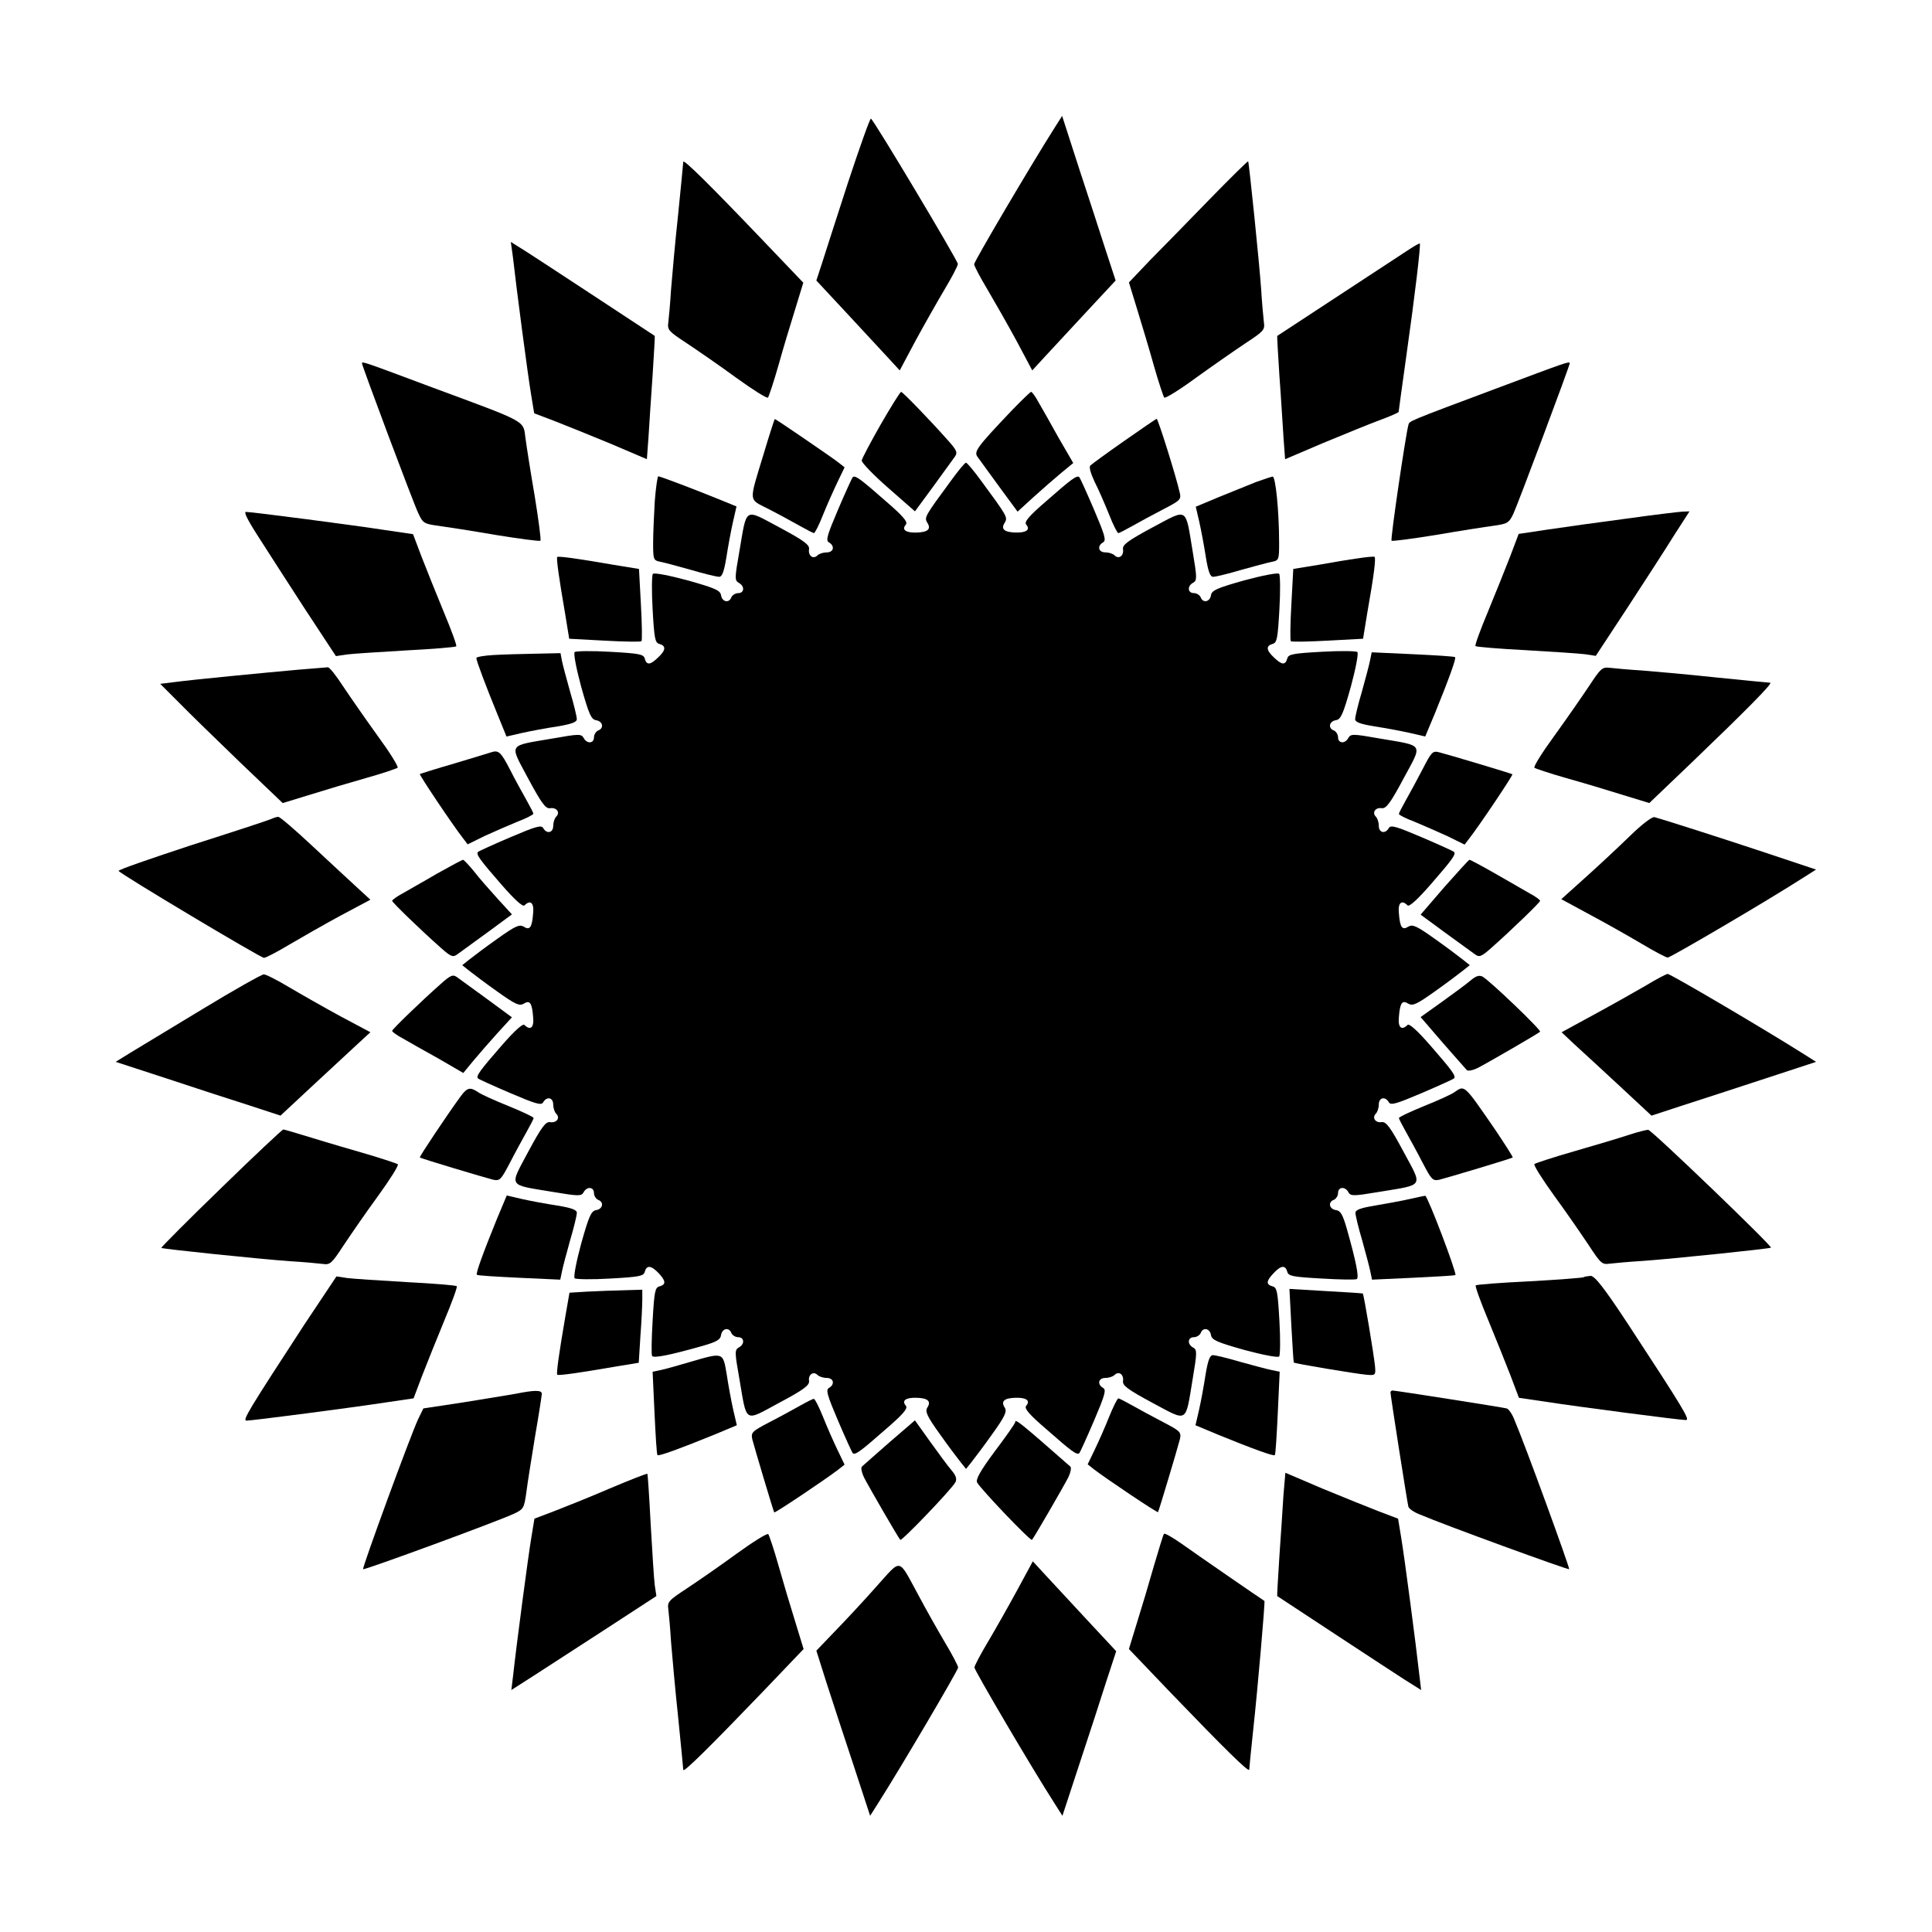 <?xml version="1.0" encoding="UTF-8"?>
<!-- Uploaded to: ICON Repo, www.iconrepo.com, Generator: ICON Repo Mixer Tools -->
<svg fill="#000000" width="800px" height="800px" version="1.1" viewBox="144 144 512 512" xmlns="http://www.w3.org/2000/svg">
 <g>
  <path d="m368.69 192.5c-3.094 9.574-6.262 19.359-6.981 21.664l-1.367 4.176 7.773 8.348c4.246 4.606 9.211 9.934 11.012 11.875l3.312 3.598 4.176-7.844c2.305-4.246 5.828-10.438 7.699-13.602 1.941-3.238 3.527-6.262 3.527-6.766 0-0.863-22.168-38-23.031-38.504-0.219-0.219-2.957 7.484-6.121 17.055z"/>
  <path d="m423.46 177.89c-6.262 9.859-21.305 35.41-21.305 36.129 0 0.434 1.582 3.453 3.527 6.695 1.871 3.168 5.398 9.355 7.699 13.602l4.176 7.844 3.312-3.598c1.801-1.941 6.766-7.269 11.012-11.875l7.773-8.348-2.664-8.133c-1.441-4.461-4.606-14.25-7.125-21.879l-4.391-13.605z"/>
  <path d="m325.07 186.89c0 0.434-0.648 6.695-1.367 14.035-0.793 7.34-1.582 16.195-1.871 19.863-0.215 3.527-0.574 7.414-0.719 8.637-0.289 2.016 0.07 2.375 4.894 5.543 2.809 1.871 8.781 5.973 13.098 9.141 4.391 3.168 8.133 5.543 8.422 5.254 0.215-0.289 1.512-4.102 2.734-8.422 1.223-4.391 3.238-11.082 4.461-14.969l2.16-7.055-10.797-11.301c-13.961-14.609-21.016-21.59-21.016-20.727z"/>
  <path d="m464.48 196.89c-5.469 5.613-12.523 12.883-15.691 16.051l-5.613 5.902 2.16 7.055c1.223 3.957 3.238 10.652 4.461 15.043 1.223 4.32 2.519 8.133 2.734 8.422 0.289 0.289 4.102-2.086 8.422-5.254 4.391-3.168 10.293-7.269 13.098-9.141 4.82-3.168 5.184-3.527 4.894-5.543-0.145-1.223-0.504-5.109-0.719-8.637-0.504-7.34-3.238-33.754-3.453-34.043-0.145-0.074-4.75 4.461-10.293 10.145z"/>
  <path d="m279.95 212.29c0.793 7.269 3.957 31.379 4.82 36.418l0.793 4.82 5.109 1.941c2.809 1.078 9.574 3.816 14.969 6.047l9.789 4.176 0.434-5.902c0.215-3.168 0.648-10.508 1.078-16.266 0.359-5.758 0.648-10.438 0.574-10.508-1.727-1.152-30.949-20.367-33.898-22.238l-4.246-2.664z"/>
  <path d="m517.6 209.99c-2.231 1.441-34.762 22.816-35.121 23.031-0.07 0.07 0.215 4.75 0.574 10.508 0.434 5.758 0.863 13.098 1.078 16.266l0.434 5.902 9.789-4.176c5.398-2.231 12.234-5.039 15.113-6.117 2.809-1.008 5.184-2.086 5.184-2.231s0.938-6.981 2.086-15.188c2.231-15.691 3.816-29.148 3.527-29.438-0.074-0.145-1.297 0.574-2.664 1.441z"/>
  <path d="m239.93 240.29c0 0.648 13.602 36.992 14.898 39.656 1.223 2.664 1.512 2.879 5.254 3.383 2.16 0.289 9.07 1.367 15.332 2.445 6.262 1.008 11.586 1.727 11.805 1.512 0.215-0.215-0.504-5.543-1.512-11.805-1.078-6.262-2.16-13.172-2.445-15.332-0.648-4.82 0.793-4.031-24.473-13.387-18.641-6.977-18.859-7.047-18.859-6.473z"/>
  <path d="m540.27 247.05c-23.465 8.781-22.742 8.492-23.031 9.574-0.719 2.59-4.82 30.371-4.461 30.66 0.145 0.215 5.469-0.504 11.73-1.512 6.262-1.078 13.172-2.16 15.332-2.445 3.598-0.504 4.031-0.719 5.184-3.094 1.223-2.59 14.969-39.297 14.969-39.945-0.004-0.648-0.867-0.289-19.723 6.762z"/>
  <path d="m377.4 256.48c-2.664 4.68-4.965 8.996-5.039 9.574 0 0.574 3.094 3.816 7.055 7.269l7.055 6.191 4.82-6.551c2.59-3.598 5.184-7.125 5.688-7.844 0.863-1.152 0.648-1.727-1.801-4.461-4.461-5.039-11.949-12.812-12.379-12.812-0.215-0.004-2.664 3.883-5.398 8.633z"/>
  <path d="m412.23 252.67c-9.43 9.934-10.219 11.012-9.141 12.453 0.504 0.719 3.094 4.246 5.758 7.918l4.82 6.551 4.176-3.816c2.305-2.086 5.613-4.965 7.34-6.406l3.238-2.664-3.887-6.695c-2.086-3.742-4.461-7.988-5.324-9.43-0.793-1.512-1.727-2.734-1.941-2.734-0.219 0-2.449 2.16-5.039 4.824z"/>
  <path d="m346.52 263.82c-4.176 13.82-4.32 12.234 1.367 15.188 2.664 1.367 6.332 3.383 8.133 4.391 1.801 1.008 3.453 1.871 3.672 1.871 0.289 0 1.367-2.16 2.445-4.894 1.078-2.664 2.809-6.551 3.816-8.637l1.871-3.887-1.727-1.367c-2.086-1.582-16.48-11.445-16.77-11.445-0.074 0.004-1.371 3.961-2.809 8.781z"/>
  <path d="m441.89 260.88c-4.535 3.168-8.566 6.117-8.926 6.477-0.434 0.359 0.07 2.086 1.152 4.391 1.078 2.086 2.734 5.973 3.816 8.637 1.078 2.734 2.16 4.894 2.445 4.894 0.215 0 1.871-0.863 3.672-1.871 1.801-1.008 5.469-3.023 8.133-4.391 4.606-2.375 4.894-2.664 4.461-4.461-0.938-4.246-5.758-19.578-6.117-19.578-0.215 0.074-4.102 2.734-8.637 5.902z"/>
  <path d="m395.97 271.46c-6.836 9.285-7.055 9.645-6.262 11.012 1.152 1.727 0.215 2.59-2.879 2.664-2.879 0.07-3.957-0.793-2.734-2.16 0.504-0.719-0.863-2.305-5.469-6.262-6.551-5.758-7.988-6.836-8.637-6.262-0.215 0.215-1.941 4.031-3.887 8.566-2.879 6.766-3.312 8.203-2.445 8.707 1.656 0.938 1.297 2.664-0.574 2.664-0.938 0-2.016 0.359-2.445 0.793-1.152 1.152-2.519 0.07-2.231-1.656 0.145-1.152-1.297-2.231-7.844-5.758-9.5-5.039-8.566-5.613-10.652 6.551-1.223 6.91-1.223 7.484-0.145 8.133 1.656 0.863 1.512 2.734-0.145 2.734-0.719 0-1.512 0.504-1.801 1.078-0.574 1.656-2.445 1.297-2.734-0.504-0.215-1.297-1.441-1.871-8.852-3.957-4.82-1.297-8.852-2.086-9.211-1.727-0.289 0.289-0.359 4.606-0.07 9.43 0.434 7.773 0.648 8.852 1.801 9.141 1.801 0.504 1.727 1.656-0.359 3.598-2.086 2.016-3.023 2.086-3.527 0.289-0.289-1.152-1.367-1.367-9.141-1.801-4.82-0.289-9.141-0.215-9.43 0.07-0.359 0.359 0.434 4.391 1.727 9.211 2.086 7.414 2.664 8.637 3.957 8.852 1.801 0.289 2.16 2.16 0.504 2.734-0.574 0.289-1.078 1.078-1.078 1.801 0 1.656-1.871 1.801-2.734 0.145-0.648-1.078-1.223-1.078-8.133 0.145-12.164 2.086-11.586 1.152-6.551 10.652 3.527 6.551 4.606 7.988 5.758 7.844 1.727-0.289 2.809 1.078 1.656 2.231-0.434 0.434-0.793 1.512-0.793 2.445 0 1.871-1.727 2.231-2.664 0.574-0.504-0.863-1.941-0.434-8.707 2.445-4.535 1.941-8.348 3.672-8.566 3.887-0.574 0.648 0.504 2.086 6.262 8.707 3.453 3.957 5.613 5.902 6.047 5.469 1.582-1.582 2.59-0.719 2.305 2.086-0.289 3.742-0.863 4.606-2.519 3.527-1.152-0.648-2.231-0.145-6.981 3.238-3.168 2.231-6.477 4.75-7.484 5.543l-1.801 1.441 1.801 1.441c1.008 0.793 4.32 3.312 7.484 5.543 4.75 3.383 5.828 3.887 6.981 3.238 1.656-1.078 2.231-0.215 2.519 3.527 0.289 2.809-0.719 3.672-2.305 2.086-0.434-0.434-2.59 1.512-6.047 5.469-5.758 6.621-6.836 8.062-6.262 8.707 0.215 0.215 4.031 1.941 8.566 3.887 6.766 2.879 8.203 3.312 8.707 2.445 0.938-1.656 2.664-1.297 2.664 0.574 0 0.938 0.359 2.016 0.793 2.445 1.152 1.152 0.07 2.519-1.656 2.231-1.152-0.145-2.231 1.297-5.758 7.844-5.039 9.5-5.613 8.637 6.551 10.652 6.836 1.152 7.559 1.152 8.133 0.07 0.863-1.582 2.734-1.441 2.734 0.215 0 0.719 0.504 1.512 1.078 1.801 1.656 0.574 1.297 2.445-0.504 2.734-1.297 0.215-1.871 1.441-3.957 8.852-1.297 4.82-2.086 8.852-1.727 9.211 0.289 0.289 4.606 0.359 9.43 0.07 7.773-0.434 8.852-0.648 9.141-1.801 0.504-1.801 1.656-1.727 3.672 0.359 1.941 2.086 2.016 3.023 0.215 3.527-1.152 0.289-1.367 1.367-1.801 9.07-0.289 4.75-0.359 8.996-0.145 9.355 0.434 0.648 4.75-0.215 13.387-2.664 3.742-1.078 4.75-1.656 4.894-2.879 0.289-1.801 2.16-2.16 2.734-0.504 0.289 0.574 1.078 1.078 1.801 1.078 1.656 0 1.801 1.871 0.145 2.734-1.078 0.648-1.078 1.223 0.145 8.133 2.086 12.164 1.152 11.586 10.652 6.477 6.477-3.453 7.988-4.606 7.844-5.758-0.289-1.656 1.152-2.664 2.231-1.582 0.434 0.434 1.512 0.793 2.445 0.793 1.871 0 2.231 1.727 0.574 2.664-0.863 0.504-0.434 1.941 2.445 8.707 1.941 4.535 3.672 8.348 3.887 8.566 0.648 0.574 2.086-0.504 8.637-6.262 4.606-3.957 5.973-5.543 5.469-6.262-1.223-1.367-0.145-2.231 2.734-2.16 3.094 0.07 4.031 0.938 2.879 2.664-0.574 1.008 0 2.305 3.312 6.91 2.231 3.168 4.75 6.477 5.543 7.484l1.441 1.801 1.441-1.801c0.793-1.008 3.312-4.32 5.543-7.484 3.312-4.606 3.887-5.902 3.312-6.91-1.152-1.727-0.215-2.59 2.879-2.664 2.879-0.07 3.957 0.793 2.734 2.16-0.504 0.719 0.863 2.305 5.469 6.262 6.551 5.758 7.988 6.836 8.637 6.262 0.215-0.215 1.941-4.031 3.887-8.566 2.879-6.766 3.312-8.203 2.445-8.707-1.656-0.938-1.297-2.664 0.574-2.664 0.938 0 2.016-0.359 2.445-0.793 1.152-1.152 2.519-0.07 2.231 1.656-0.145 1.152 1.297 2.231 7.844 5.758 9.5 5.039 8.637 5.613 10.652-6.551 1.152-6.836 1.152-7.559 0.07-8.133-1.582-0.863-1.441-2.734 0.215-2.734 0.719 0 1.512-0.504 1.801-1.078 0.574-1.656 2.445-1.297 2.734 0.504 0.215 1.297 1.441 1.871 8.852 3.957 4.82 1.297 8.852 2.086 9.211 1.727 0.289-0.289 0.359-4.606 0.07-9.43-0.434-7.773-0.648-8.852-1.801-9.141-1.801-0.504-1.727-1.441 0.289-3.527 1.941-2.086 3.094-2.16 3.598-0.359 0.289 1.152 1.367 1.367 9.07 1.801 4.75 0.289 8.996 0.359 9.355 0.145 0.648-0.434-0.215-4.75-2.664-13.387-1.078-3.742-1.656-4.75-2.879-4.894-1.801-0.289-2.16-2.16-0.504-2.734 0.574-0.289 1.078-1.078 1.078-1.801 0-1.656 1.871-1.801 2.734-0.215 0.574 1.078 1.297 1.078 8.133-0.07 12.164-2.016 11.586-1.152 6.477-10.652-3.453-6.477-4.606-7.988-5.758-7.844-1.656 0.289-2.664-1.152-1.582-2.231 0.434-0.434 0.793-1.512 0.793-2.445 0-1.871 1.727-2.231 2.664-0.574 0.504 0.863 1.941 0.434 8.707-2.445 4.535-1.941 8.348-3.672 8.566-3.887 0.574-0.648-0.504-2.086-6.262-8.707-3.453-3.957-5.613-5.902-6.047-5.469-1.582 1.582-2.59 0.719-2.305-2.086 0.289-3.742 0.863-4.606 2.519-3.527 1.152 0.648 2.231 0.145 6.981-3.238 3.168-2.231 6.477-4.75 7.484-5.543l1.801-1.441-1.801-1.441c-1.008-0.793-4.32-3.312-7.484-5.543-4.75-3.383-5.828-3.887-6.981-3.238-1.656 1.078-2.231 0.215-2.519-3.527-0.289-2.809 0.719-3.672 2.305-2.086 0.434 0.434 2.59-1.512 6.047-5.469 5.758-6.621 6.836-8.062 6.262-8.707-0.215-0.215-4.031-1.941-8.566-3.887-6.766-2.879-8.203-3.312-8.707-2.445-0.938 1.656-2.664 1.297-2.664-0.574 0-0.938-0.359-2.016-0.793-2.445-1.078-1.078-0.07-2.519 1.582-2.231 1.152 0.145 2.305-1.367 5.758-7.844 5.109-9.5 5.688-8.566-6.477-10.652-6.91-1.223-7.484-1.223-8.133-0.145-0.863 1.656-2.734 1.512-2.734-0.145 0-0.719-0.504-1.512-1.078-1.801-1.656-0.574-1.297-2.445 0.504-2.734 1.297-0.215 1.871-1.441 3.957-8.852 1.297-4.82 2.086-8.852 1.727-9.211-0.289-0.289-4.606-0.359-9.43-0.07-7.773 0.434-8.852 0.648-9.141 1.801-0.504 1.801-1.441 1.727-3.527-0.289-2.086-1.941-2.16-3.094-0.359-3.598 1.152-0.289 1.367-1.367 1.801-9.141 0.289-4.82 0.215-9.141-0.07-9.43-0.359-0.359-4.391 0.434-9.211 1.727-7.414 2.086-8.637 2.664-8.852 3.957-0.289 1.801-2.16 2.16-2.734 0.504-0.289-0.574-1.078-1.078-1.801-1.078-1.656 0-1.801-1.871-0.215-2.734 1.078-0.574 1.078-1.297-0.07-8.133-2.016-12.164-1.152-11.586-10.652-6.551-6.551 3.527-7.988 4.606-7.844 5.758 0.289 1.727-1.078 2.809-2.231 1.656-0.434-0.434-1.512-0.793-2.445-0.793-1.871 0-2.231-1.727-0.574-2.664 0.863-0.504 0.434-1.941-2.445-8.707-1.941-4.535-3.672-8.348-3.887-8.566-0.648-0.574-2.086 0.504-8.637 6.262-4.606 3.957-5.973 5.543-5.469 6.262 1.223 1.367 0.145 2.231-2.734 2.16-3.094-0.07-4.031-0.938-2.879-2.664 0.793-1.367 0.574-1.727-6.262-11.012-1.941-2.664-3.742-4.82-4.031-4.82-0.297-0.066-2.098 2.164-4.039 4.828z"/>
  <path d="m317.52 276.85c-0.215 3.598-0.434 8.637-0.434 11.082 0 4.391 0.07 4.606 2.016 4.965 1.078 0.215 4.75 1.223 8.133 2.16 3.383 1.008 6.695 1.801 7.34 1.801 0.793 0 1.297-1.297 1.941-5.254 0.434-2.809 1.223-7.055 1.727-9.285l0.938-4.102-4.75-1.941c-6.551-2.664-15.473-6.047-15.977-6.047-0.215 0-0.648 2.953-0.934 6.621z"/>
  <path d="m476.87 271.74c-1.941 0.793-6.406 2.59-9.789 3.957l-6.191 2.59 0.938 4.031c0.504 2.231 1.297 6.477 1.727 9.285 0.648 3.957 1.152 5.254 1.941 5.254 0.648 0 3.957-0.793 7.34-1.801 3.383-0.938 7.055-1.941 8.203-2.16 1.871-0.359 1.941-0.574 1.941-4.965 0-8.492-0.938-17.707-1.727-17.633-0.426 0.074-2.371 0.723-4.383 1.441z"/>
  <path d="m212.22 285.85c2.231 3.527 7.773 12.09 12.379 19.215l8.422 12.812 2.879-0.434c1.582-0.215 8.637-0.648 15.762-1.078 7.055-0.359 13.027-0.863 13.242-1.078 0.215-0.215-1.297-4.32-3.312-9.141-2.016-4.894-4.68-11.516-5.902-14.684l-2.231-5.902-7.34-1.078c-8.348-1.297-35.34-4.82-36.922-4.82-0.648-0.074 0.289 1.938 3.023 6.188z"/>
  <path d="m574.89 281.46c-7.125 0.938-16.41 2.231-20.727 2.879l-7.699 1.152-2.231 5.902c-1.223 3.168-3.887 9.789-5.902 14.684-2.016 4.82-3.527 8.926-3.312 9.141 0.215 0.215 6.191 0.719 13.242 1.078 7.125 0.434 14.18 0.863 15.762 1.078l2.879 0.434 8.422-12.812c4.606-7.055 10.148-15.617 12.379-19.215l4.031-6.262-1.941 0.07c-1.012 0.07-7.773 0.863-14.902 1.871z"/>
  <path d="m291.68 291.61c-0.289 0.289 0.434 5.469 2.086 15.043l1.078 6.621 9.355 0.504c5.184 0.289 9.574 0.359 9.789 0.145 0.215-0.215 0.145-4.606-0.145-9.789l-0.504-9.355-6.621-1.078c-9.57-1.66-14.75-2.379-15.039-2.09z"/>
  <path d="m503.86 291.97c-2.16 0.289-6.91 1.078-10.508 1.727l-6.621 1.078-0.504 9.355c-0.289 5.184-0.359 9.574-0.145 9.789 0.215 0.215 4.606 0.145 9.789-0.145l9.355-0.504 1.078-6.621c1.871-10.578 2.375-14.828 1.941-15.113-0.211-0.07-2.227 0.074-4.387 0.434z"/>
  <path d="m274.77 317.59c-2.519 0.145-4.535 0.504-4.535 0.793 0 0.719 2.519 7.414 5.469 14.609l2.519 6.191 4.102-0.938c2.231-0.504 6.477-1.297 9.355-1.727 3.887-0.648 5.184-1.152 5.184-1.941 0-0.648-0.793-3.957-1.801-7.34-0.938-3.383-1.941-7.055-2.16-8.203l-0.359-1.941-6.695 0.145c-3.594 0.062-8.629 0.207-11.078 0.352z"/>
  <path d="m507.09 318.96c-0.215 1.152-1.223 4.894-2.16 8.277-1.008 3.383-1.801 6.695-1.801 7.34 0 0.793 1.297 1.297 5.254 1.941 2.809 0.434 7.055 1.223 9.285 1.727l4.031 0.938 2.59-6.191c3.598-8.852 5.688-14.539 5.324-14.828-0.145-0.215-5.184-0.504-11.156-0.793l-10.941-0.504z"/>
  <path d="m223.02 321.48c-8.852 0.793-28.355 2.664-33.035 3.312l-3.527 0.434 4.965 4.965c2.664 2.734 10.004 9.859 16.195 15.836l11.301 10.797 7.055-2.16c3.887-1.223 10.652-3.238 14.969-4.461 4.391-1.223 8.133-2.519 8.422-2.734 0.289-0.289-2.086-4.102-5.254-8.422-3.168-4.391-7.269-10.293-9.141-13.098-1.871-2.879-3.672-5.184-4.102-5.109-0.289-0.008-3.887 0.352-7.848 0.641z"/>
  <path d="m565.03 325.94c-1.871 2.809-5.973 8.707-9.141 13.098-3.168 4.32-5.543 8.133-5.254 8.422 0.289 0.215 4.102 1.512 8.422 2.734 4.391 1.223 11.082 3.238 14.969 4.461l7.055 2.16 11.301-10.797c14.539-13.961 21.594-21.09 20.727-21.09-0.434 0-6.695-0.648-14.035-1.367-7.34-0.793-16.195-1.582-19.863-1.871-3.527-0.215-7.414-0.574-8.637-0.719-2.016-0.211-2.375 0.148-5.543 4.969z"/>
  <path d="m274.19 343.36c-0.359 0.145-4.75 1.441-9.715 2.949-4.965 1.441-9.07 2.734-9.211 2.809-0.215 0.215 8.707 13.531 11.301 16.84l1.367 1.801 4.535-2.231c2.519-1.152 6.477-2.879 8.781-3.816 2.231-0.863 4.102-1.801 4.102-2.086 0-0.215-0.863-1.871-1.871-3.672-1.008-1.801-3.023-5.398-4.391-8.133-2.309-4.461-2.957-5.109-4.898-4.461z"/>
  <path d="m520.98 347.89c-1.367 2.664-3.383 6.332-4.391 8.133-1.008 1.801-1.871 3.453-1.871 3.672 0 0.289 1.871 1.223 4.176 2.086 2.231 0.938 6.191 2.664 8.707 3.816l4.535 2.231 1.367-1.801c2.59-3.312 11.516-16.625 11.301-16.84-0.289-0.215-17.129-5.254-19.434-5.828-1.727-0.434-2.016-0.074-4.391 4.531z"/>
  <path d="m215.82 361.06c-0.793 0.359-10.219 3.453-21.09 6.91-10.723 3.527-19.504 6.551-19.289 6.836 0.504 0.863 37.641 23.031 38.504 23.031 0.504 0 3.527-1.582 6.766-3.527 3.168-1.871 9.355-5.398 13.602-7.699l7.844-4.176-3.598-3.312c-1.941-1.801-7.269-6.695-11.875-11.012-4.535-4.246-8.566-7.699-8.926-7.629-0.211-0.07-1.145 0.219-1.938 0.578z"/>
  <path d="m575.97 365.52c-2.949 2.879-8.277 7.844-11.805 11.012l-6.406 5.758 7.844 4.246c4.32 2.305 10.508 5.828 13.676 7.699 3.238 1.941 6.262 3.527 6.695 3.527 0.719 0 26.27-14.969 36.129-21.305l3.168-2.016-12.523-4.176c-11.445-3.816-27.637-8.996-30.301-9.715-0.648-0.141-3.383 1.945-6.477 4.969z"/>
  <path d="m259.8 375.53c-3.527 2.086-7.699 4.391-9.141 5.254-1.512 0.793-2.734 1.727-2.734 1.941 0 0.434 7.773 7.918 12.812 12.379 2.734 2.445 3.312 2.664 4.461 1.801 0.719-0.504 4.246-3.094 7.918-5.758l6.551-4.82-3.816-4.176c-2.086-2.305-4.965-5.543-6.262-7.269-1.367-1.656-2.664-3.023-2.879-3.023-0.219 0-3.312 1.656-6.91 3.672z"/>
  <path d="m526.74 379.12-6.262 7.269 6.551 4.82c3.598 2.59 7.125 5.184 7.844 5.688 1.152 0.863 1.727 0.648 4.461-1.801 5.039-4.461 12.812-11.949 12.812-12.379 0-0.215-1.223-1.152-2.734-1.941-1.441-0.863-5.543-3.168-9.141-5.254-3.527-2.016-6.621-3.672-6.836-3.672-0.219 0-3.168 3.312-6.695 7.269z"/>
  <path d="m197.75 411.37c-8.348 5.039-16.914 10.219-19.145 11.586l-3.957 2.445 13.676 4.461c7.559 2.519 17.344 5.688 21.879 7.125l8.133 2.664 8.348-7.773c4.606-4.246 9.934-9.211 11.875-11.012l3.598-3.312-7.844-4.176c-4.246-2.305-10.438-5.828-13.602-7.699-3.238-1.941-6.332-3.527-6.836-3.453-0.504 0.004-7.848 4.106-16.125 9.145z"/>
  <path d="m260.73 404.82c-5.039 4.461-12.812 11.949-12.812 12.379 0 0.215 1.223 1.152 2.734 1.941 1.441 0.863 5.688 3.238 9.43 5.324l6.695 3.887 2.664-3.238c1.441-1.727 4.32-5.039 6.406-7.34l3.816-4.176-6.551-4.82c-3.672-2.664-7.199-5.254-7.918-5.758-1.152-0.863-1.73-0.645-4.465 1.801z"/>
  <path d="m533.65 403.89c-1.078 0.938-4.535 3.453-7.629 5.688l-5.543 3.957 5.828 6.766c3.238 3.672 6.117 6.981 6.406 7.269 0.289 0.359 1.656 0.07 2.949-0.574 2.519-1.297 15.836-8.996 16.48-9.574 0.434-0.359-13.387-13.602-15.258-14.609-0.859-0.434-1.723-0.219-3.234 1.078z"/>
  <path d="m580.29 405.11c-2.59 1.512-8.707 4.965-13.602 7.629l-8.852 4.82 3.527 3.312c2.016 1.801 7.34 6.766 11.949 11.012l8.348 7.773 8.133-2.664c4.461-1.441 14.25-4.606 21.879-7.125l13.602-4.461-3.168-2.016c-10.723-6.766-35.41-21.305-36.203-21.305-0.5 0.145-3.019 1.438-5.613 3.023z"/>
  <path d="m266.13 434.47c-3.383 4.606-11.082 16.121-10.867 16.266 0.289 0.289 17.129 5.324 19.434 5.902 1.801 0.359 2.086 0 4.461-4.535 1.367-2.664 3.383-6.332 4.391-8.133 1.008-1.801 1.871-3.453 1.871-3.672 0-0.289-2.949-1.656-6.621-3.168-3.598-1.441-7.269-3.094-8.062-3.672-2.156-1.434-2.879-1.289-4.606 1.012z"/>
  <path d="m529.41 433.46c-0.793 0.574-4.461 2.231-8.062 3.672-3.672 1.512-6.621 2.879-6.621 3.168 0 0.215 0.863 1.871 1.871 3.672 1.008 1.801 3.023 5.469 4.391 8.133 2.375 4.535 2.664 4.894 4.461 4.535 2.231-0.574 19.145-5.613 19.434-5.902 0.145-0.07-1.941-3.312-4.535-7.199-8.492-12.309-8.133-12.02-10.938-10.078z"/>
  <path d="m202.58 458.87c-8.852 8.566-15.906 15.691-15.836 15.836 0.359 0.289 25.98 2.949 34.113 3.527 3.598 0.215 7.484 0.574 8.637 0.719 2.016 0.289 2.375-0.07 5.543-4.894 1.871-2.809 5.973-8.781 9.141-13.098 3.168-4.391 5.543-8.133 5.254-8.422-0.289-0.215-5.039-1.801-10.578-3.383-5.543-1.582-12.164-3.598-14.754-4.391s-4.82-1.441-5.039-1.441c-0.215 0-7.629 6.91-16.48 15.547z"/>
  <path d="m575.61 444.77c-2.375 0.793-8.852 2.734-14.395 4.32-5.543 1.582-10.293 3.168-10.578 3.383-0.289 0.289 2.086 4.031 5.254 8.422 3.168 4.32 7.269 10.293 9.141 13.098 3.168 4.82 3.527 5.184 5.543 4.894 1.223-0.145 5.109-0.504 8.637-0.719 8.133-0.574 33.754-3.238 34.113-3.527 0.359-0.434-31.523-31.094-32.531-31.234-0.434-0.004-2.809 0.57-5.184 1.363z"/>
  <path d="m275.7 467c-3.598 8.852-5.688 14.539-5.324 14.828 0.145 0.215 5.184 0.504 11.156 0.793l10.941 0.504 0.434-2.086c0.215-1.152 1.223-4.894 2.16-8.277 1.008-3.383 1.801-6.695 1.801-7.34 0-0.793-1.297-1.297-5.184-1.941-2.879-0.434-7.125-1.223-9.355-1.727l-4.031-0.938z"/>
  <path d="m517.6 461.75c-2.16 0.504-6.332 1.223-9.141 1.727-3.957 0.648-5.254 1.152-5.254 1.941 0 0.648 0.793 3.957 1.801 7.34 0.938 3.383 1.941 7.125 2.16 8.277l0.434 2.086 10.941-0.504c5.973-0.289 11.012-0.574 11.156-0.719 0.434-0.434-7.199-20.586-7.988-21.016-0.078 0.004-1.949 0.363-4.109 0.867z"/>
  <path d="m224.67 495c-14.969 22.961-16.48 25.477-15.332 25.477 1.582 0 28.574-3.527 36.922-4.82l7.34-1.078 2.231-5.902c1.223-3.168 3.887-9.789 5.902-14.684 2.016-4.82 3.527-8.926 3.312-9.141-0.215-0.215-6.191-0.719-13.242-1.078-7.125-0.434-14.18-0.863-15.762-1.078l-2.879-0.434z"/>
  <path d="m563.66 482.48c-0.145 0.145-6.551 0.648-14.25 1.078-7.629 0.359-14.105 0.863-14.324 1.078-0.215 0.215 1.297 4.391 3.312 9.211 2.016 4.894 4.68 11.516 5.902 14.684l2.231 5.902 7.34 1.078c8.348 1.297 35.34 4.82 36.922 4.82 1.152 0-0.574-2.879-15.332-25.406-6.406-9.715-8.781-12.738-9.934-12.812-0.859 0.078-1.723 0.223-1.867 0.367z"/>
  <path d="m299.67 486.29-4.75 0.289-1.152 6.621c-1.656 9.645-2.375 14.828-2.086 15.113 0.289 0.289 5.469-0.434 15.043-2.086l6.551-1.078 0.434-6.981c0.289-3.816 0.504-8.203 0.504-9.715v-2.664l-4.82 0.145c-2.742 0.07-7.059 0.211-9.723 0.355z"/>
  <path d="m486.22 495.29c0.289 5.324 0.574 9.715 0.648 9.789 0.215 0.289 16.195 2.949 19.215 3.238 2.445 0.215 2.519 0.145 2.305-2.305-0.289-2.949-2.949-19-3.238-19.215-0.07-0.07-4.461-0.359-9.789-0.648l-9.645-0.574z"/>
  <path d="m326.88 504.93c-3.168 0.938-6.695 1.941-7.844 2.16l-2.086 0.434 0.504 10.941c0.289 5.973 0.574 11.012 0.793 11.156 0.289 0.359 5.973-1.727 14.828-5.324l6.191-2.59-0.938-4.031c-0.504-2.231-1.297-6.477-1.727-9.355-1.016-6.051-0.801-5.981-9.723-3.391z"/>
  <path d="m463.48 508.32c-0.434 2.879-1.223 7.125-1.727 9.355l-0.938 4.031 6.191 2.59c8.852 3.598 14.539 5.688 14.828 5.324 0.215-0.145 0.504-5.184 0.793-11.156l0.504-10.941-2.086-0.434c-1.152-0.215-4.894-1.223-8.277-2.16-3.383-1.008-6.695-1.801-7.34-1.801-0.797 0.012-1.301 1.305-1.949 5.191z"/>
  <path d="m280.67 513.36c-1.941 0.359-8.277 1.367-14.035 2.305l-10.438 1.582-1.367 2.809c-2.016 4.246-14.898 39.441-14.609 39.801 0.359 0.289 35.844-12.738 40.09-14.754 2.445-1.152 2.59-1.512 3.168-5.543 0.289-2.375 1.367-9.07 2.305-14.828 1.008-5.828 1.801-10.941 1.801-11.371-0.004-1.008-1.875-1.008-6.914 0z"/>
  <path d="m512.49 513c0 0.793 4.461 29.293 4.75 30.301 0.145 0.504 1.441 1.441 2.949 2.016 6.695 2.879 39.367 14.754 39.656 14.539 0.215-0.289-11.66-32.965-14.539-39.656-0.574-1.512-1.512-2.809-2.016-2.949-1.008-0.289-29.508-4.75-30.23-4.75-0.281-0.004-0.57 0.211-0.57 0.5z"/>
  <path d="m356.02 516.52c-1.801 1.008-5.469 3.023-8.133 4.391-4.535 2.375-4.894 2.664-4.535 4.461 0.574 2.231 5.613 19.145 5.828 19.434 0.215 0.215 13.531-8.707 16.914-11.301l1.727-1.367-1.871-3.887c-1.008-2.086-2.734-5.973-3.816-8.707-1.078-2.664-2.16-4.82-2.445-4.82-0.215-0.074-1.867 0.789-3.668 1.797z"/>
  <path d="m437.93 519.47c-1.078 2.734-2.809 6.621-3.816 8.707l-1.871 3.887 1.727 1.367c3.383 2.59 16.699 11.516 16.914 11.301 0.215-0.289 5.254-17.129 5.828-19.434 0.359-1.801 0-2.086-4.535-4.461-2.664-1.367-6.332-3.383-8.133-4.391-1.801-1.008-3.453-1.871-3.672-1.871-0.285 0.074-1.363 2.231-2.441 4.894z"/>
  <path d="m379.7 526.24c-3.672 3.238-6.981 6.117-7.269 6.406-0.359 0.289-0.07 1.656 0.574 2.949 1.297 2.519 8.996 15.836 9.574 16.48 0.359 0.434 13.602-13.387 14.609-15.258 0.434-0.863 0.215-1.727-1.078-3.238-0.938-1.078-3.453-4.535-5.688-7.629l-3.957-5.543z"/>
  <path d="m413.03 520.91c0 0.289-2.445 3.816-5.398 7.699-3.887 5.254-5.109 7.484-4.68 8.277 1.008 1.801 14.18 15.617 14.539 15.188 0.574-0.648 8.277-13.961 9.574-16.48 0.648-1.297 0.938-2.664 0.574-2.949-13.461-11.809-14.609-12.742-14.609-11.734z"/>
  <path d="m305.57 538.47c-5.324 2.305-12.02 4.965-14.828 6.047l-5.109 1.941-0.793 4.82c-0.863 5.039-4.031 29.148-4.82 36.418l-0.504 4.176 6.406-4.102c3.453-2.231 12.09-7.844 19.215-12.453l12.812-8.348-0.434-2.879c-0.215-1.582-0.648-8.852-1.078-16.121-0.359-7.269-0.793-13.316-0.863-13.387-0.215-0.141-4.68 1.656-10.004 3.887z"/>
  <path d="m484.13 540.2c-0.215 3.168-0.648 10.508-1.078 16.266-0.359 5.758-0.648 10.438-0.574 10.508 1.727 1.152 30.949 20.367 33.898 22.238l4.246 2.664-0.504-4.176c-0.793-7.269-3.957-31.379-4.82-36.418l-0.793-4.82-5.109-1.941c-2.809-1.078-9.574-3.816-14.969-6.047l-9.789-4.176z"/>
  <path d="m339.11 555.82c-4.32 3.168-10.293 7.269-13.098 9.141-4.82 3.168-5.184 3.527-4.894 5.543 0.145 1.152 0.504 5.039 0.719 8.637 0.289 3.527 1.078 12.453 1.871 19.863 0.719 7.34 1.367 13.602 1.367 14.035 0 0.863 7.055-6.117 21.09-20.727l10.797-11.301-2.16-7.055c-1.223-3.887-3.238-10.652-4.461-14.969-1.223-4.391-2.519-8.133-2.734-8.422-0.363-0.289-4.106 2.086-8.496 5.254z"/>
  <path d="m452.46 550.49c-0.215 0.289-1.367 4.102-2.664 8.492-1.223 4.32-3.238 11.082-4.461 14.969l-2.16 7.055 10.797 11.301c14.324 14.898 21.09 21.594 21.09 20.656 0-0.434 0.504-5.324 1.078-10.797 1.078-9.789 3.168-33.754 2.949-33.898-1.152-0.719-18.57-12.738-21.879-15.113-2.445-1.727-4.606-2.949-4.75-2.664z"/>
  <path d="m376.18 564.53c-3.238 3.672-8.203 8.996-10.941 11.805l-4.894 5.109 2.59 8.203c1.441 4.535 4.68 14.324 7.199 21.953l4.461 13.602 2.016-3.168c6.262-9.859 21.305-35.41 21.305-36.129 0-0.434-1.582-3.453-3.527-6.695-1.871-3.168-5.039-8.781-6.91-12.309-5.609-10.289-4.387-10-11.297-2.371z"/>
  <path d="m413.46 565.61c-2.305 4.246-5.828 10.438-7.699 13.602-1.941 3.238-3.527 6.262-3.527 6.695 0 0.719 14.969 26.27 21.305 36.129l2.016 3.168 4.461-13.602c2.519-7.559 5.688-17.344 7.125-21.879l2.664-8.133-7.773-8.348c-4.246-4.606-9.211-9.934-11.012-11.875l-3.312-3.598z"/>
 </g>
</svg>
